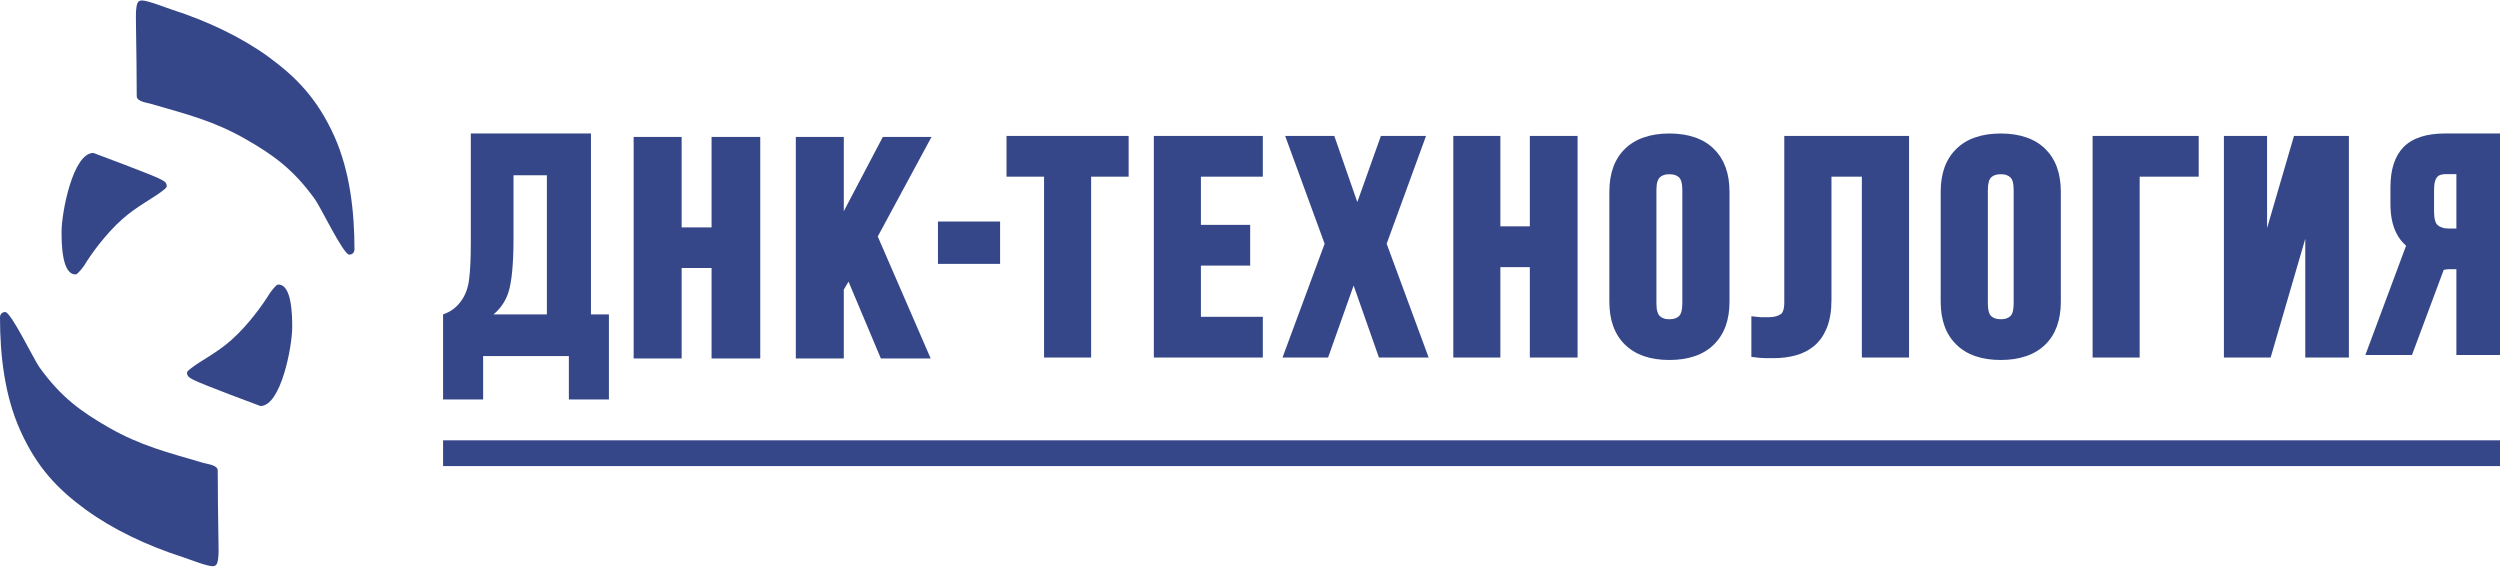 <?xml version="1.0" encoding="UTF-8"?>
<!DOCTYPE svg PUBLIC "-//W3C//DTD SVG 1.1//EN" "http://www.w3.org/Graphics/SVG/1.1/DTD/svg11.dtd">
<!-- Creator: CorelDRAW 2020 (64-Bit) -->
<svg xmlns="http://www.w3.org/2000/svg" xml:space="preserve" width="600px" height="136px" version="1.1" style="shape-rendering:geometricPrecision; text-rendering:geometricPrecision; image-rendering:optimizeQuality; fill-rule:evenodd; clip-rule:evenodd"
viewBox="0 0 217.23 49.16"
 xmlns:xlink="http://www.w3.org/1999/xlink"
 xmlns:xodm="http://www.corel.com/coreldraw/odm/2003">
 <defs>
  <style type="text/css">
   <![CDATA[
    .fil0 {fill:#354789}
    .fil1 {fill:#354789;fill-rule:nonzero}
   ]]>
  </style>
 </defs>
 <g id="Слой_x0020_1">
  <g id="_2534908111024">
   <g>
    <path class="fil0" d="M5.35 20.07c0,0.94 0,3.81 1.25,3.73 0.15,-0.01 0.64,-0.65 0.71,-0.76 0.58,-0.96 1.84,-2.73 3.32,-4.04 1.27,-1.13 2.74,-1.85 3.52,-2.48 0.25,-0.2 0.42,-0.29 0.3,-0.58 -0.08,-0.22 -0.37,-0.33 -0.59,-0.45 -0.61,-0.32 -5.73,-2.24 -5.75,-2.24 -1.78,0 -2.76,5.2 -2.76,6.82z"/>
    <path class="fil0" d="M25.39 28.42c0,-0.94 0,-3.81 -1.25,-3.73 -0.15,0.01 -0.64,0.65 -0.71,0.77 -0.58,0.95 -1.84,2.72 -3.31,4.03 -1.27,1.14 -2.75,1.85 -3.53,2.48 -0.25,0.2 -0.42,0.29 -0.3,0.58 0.09,0.22 0.38,0.34 0.6,0.45 0.6,0.33 5.73,2.24 5.74,2.24 1.79,0 2.76,-5.2 2.76,-6.82z"/>
    <path class="fil0" d="M13.14 8.99c3.09,0.9 5.44,1.47 8.26,3.09 2.35,1.35 4.1,2.6 5.97,5.2 0.49,0.68 2.47,4.81 2.98,4.81 0.09,0 0.18,-0.03 0.25,-0.07l0 0 0 0c0.12,-0.08 0.2,-0.22 0.2,-0.38 0,-3.28 -0.39,-6.8 -1.75,-9.84 -1.47,-3.26 -3.31,-5.14 -5.72,-6.9 -2.35,-1.7 -5.24,-3.09 -8.47,-4.13 -0.5,-0.17 -2.04,-0.77 -2.53,-0.77 -0.39,0 -0.43,0.32 -0.48,0.62 -0.06,0.39 -0.04,1 -0.03,1.91 0.03,1.9 0.06,3.88 0.06,5.78 0,0.48 0.85,0.56 1.26,0.68z"/>
    <path class="fil0" d="M17.66 40.18c-3.09,-0.91 -5.44,-1.48 -8.26,-3.1 -2.34,-1.35 -4.1,-2.6 -5.97,-5.2 -0.49,-0.68 -2.47,-4.81 -2.98,-4.81 -0.09,0 -0.18,0.03 -0.25,0.07l0 0 0 0c-0.12,0.08 -0.2,0.22 -0.2,0.38 0,3.28 0.39,6.8 1.76,9.84 1.46,3.26 3.3,5.14 5.71,6.9 2.35,1.7 5.24,3.09 8.47,4.13 0.51,0.17 2.04,0.77 2.53,0.77 0.39,0 0.43,-0.32 0.48,-0.62 0.06,-0.39 0.05,-1 0.03,-1.91 -0.03,-1.9 -0.06,-3.88 -0.06,-5.78 0,-0.48 -0.84,-0.55 -1.26,-0.67z"/>
   </g>
   <g>
    <path class="fil0" d="M40.91 11.56l10.44 0 0 15.72 1.56 0 0 7.39 -3.48 0 0 -3.77 -7.45 0 0 3.77 -3.48 0 0 -7.39c0.66,-0.23 1.17,-0.61 1.54,-1.13 0.38,-0.5 0.63,-1.14 0.72,-1.9 0.1,-0.76 0.15,-1.82 0.15,-3.18l0 -9.51zm17.82 19.55l-3.67 0 0 -19.25 4.17 0 0 7.86 2.6 0 0 -7.86 4.23 0 0 19.25 -4.23 0 0 -7.86 -2.6 0 0 7.86 -0.5 0zm15 -6.68l-0.41 0.7 0 5.98 -4.17 0 0 -19.25 4.17 0 0 6.45 3.39 -6.45 4.23 0 -4.67 8.65 4.6 10.6 -4.33 0 -2.81 -6.68zm-29.11 -9.24l0 5.48c0,2.28 -0.16,3.87 -0.47,4.78 -0.25,0.72 -0.67,1.33 -1.27,1.83l4.64 0 0 -12.09 -2.9 0z"/>
    <path class="fil1" d="M87.95 11.77l10.12 0 0 3.54 -3.26 0 0 15.72 -4.09 0 0 -15.72 -3.26 0 0 -3.54 0.49 0zm16.4 7.73l4.28 0 0 3.54 -4.28 0 0 4.45 5.38 0 0 3.54 -9.47 0 0 -19.26 9.47 0 0 3.54 -5.38 0 0 4.19zm19.34 -7.12l-3.2 8.76 3.65 9.89 -4.32 0 -2.2 -6.26 -2.22 6.26 -3.96 0 3.66 -9.89 -3.43 -9.37 4.27 0 2 5.75 2.05 -5.75 3.92 0 -0.22 0.61zm6.19 18.65l-3.6 0 0 -19.26 4.09 0 0 7.86 2.56 0 0 -7.86 4.15 0 0 19.26 -4.15 0 0 -7.86 -2.56 0 0 7.86 -0.49 0zm14.05 -4.68c0,0.29 0.03,0.54 0.09,0.72 0.05,0.16 0.12,0.28 0.21,0.36 0.09,0.09 0.21,0.16 0.34,0.2 0.13,0.05 0.3,0.07 0.49,0.07 0.19,0 0.35,-0.02 0.49,-0.07 0.13,-0.04 0.24,-0.11 0.34,-0.2 0.19,-0.18 0.29,-0.54 0.29,-1.08l0 -9.9c0,-0.54 -0.1,-0.9 -0.29,-1.08 -0.1,-0.09 -0.21,-0.16 -0.34,-0.2 -0.14,-0.05 -0.3,-0.07 -0.49,-0.07 -0.19,0 -0.36,0.02 -0.49,0.07 -0.13,0.04 -0.25,0.11 -0.34,0.2 -0.09,0.08 -0.16,0.2 -0.21,0.36 -0.06,0.18 -0.09,0.43 -0.09,0.72l0 9.9zm-4.09 -9.72c0,-1.6 0.45,-2.85 1.35,-3.73 0.46,-0.45 1.02,-0.79 1.68,-1.01 0.64,-0.22 1.37,-0.33 2.19,-0.33 0.82,0 1.55,0.11 2.19,0.33 0.66,0.22 1.22,0.56 1.67,1.01 0.46,0.45 0.8,0.99 1.03,1.62 0.22,0.62 0.33,1.32 0.33,2.11l0 9.54c0,0.79 -0.11,1.49 -0.33,2.11 -0.23,0.63 -0.57,1.17 -1.03,1.62 -0.45,0.45 -1.01,0.79 -1.67,1.01 -0.64,0.22 -1.37,0.33 -2.19,0.33 -1.67,0 -2.96,-0.45 -3.87,-1.34 -0.9,-0.88 -1.35,-2.13 -1.35,-3.73l0 -9.54zm21.94 -1.32l-2.64 0 0 10.7c0,0.48 -0.03,0.93 -0.1,1.33 -0.07,0.41 -0.17,0.78 -0.3,1.11 -0.14,0.33 -0.3,0.63 -0.48,0.89 -0.2,0.27 -0.41,0.5 -0.65,0.7 -0.24,0.19 -0.49,0.36 -0.76,0.49 -0.26,0.13 -0.55,0.24 -0.86,0.32 -0.29,0.08 -0.59,0.13 -0.89,0.17 -0.31,0.04 -0.62,0.06 -0.93,0.06l-0.76 0c-0.12,0 -0.25,-0.01 -0.39,-0.02 -0.13,0 -0.27,-0.02 -0.42,-0.04l-0.42 -0.05 0 -3.53 0.55 0.06c0.08,0.01 0.16,0.01 0.23,0.02 0.06,0 0.15,0 0.25,0l0.54 0c0.2,0 0.38,-0.02 0.55,-0.07 0.15,-0.04 0.3,-0.1 0.43,-0.19 0.09,-0.05 0.16,-0.15 0.21,-0.3 0.07,-0.18 0.1,-0.43 0.1,-0.74l0 -14.45 10.84 0 0 19.26 -4.1 0 0 -15.72zm10.95 11.04c0,0.54 0.1,0.9 0.29,1.08 0.1,0.09 0.21,0.16 0.34,0.2 0.14,0.05 0.3,0.07 0.49,0.07 0.19,0 0.36,-0.02 0.49,-0.07 0.13,-0.04 0.24,-0.11 0.34,-0.2 0.2,-0.18 0.29,-0.54 0.29,-1.08l0 -9.9c0,-0.54 -0.09,-0.9 -0.29,-1.08 -0.1,-0.09 -0.21,-0.16 -0.34,-0.2 -0.13,-0.05 -0.3,-0.07 -0.49,-0.07 -0.19,0 -0.35,0.02 -0.49,0.07 -0.13,0.04 -0.24,0.11 -0.34,0.2 -0.19,0.18 -0.29,0.54 -0.29,1.08l0 9.9zm-4.1 -9.72c0,-1.6 0.45,-2.85 1.36,-3.73 0.45,-0.45 1.01,-0.79 1.67,-1.01 0.64,-0.22 1.37,-0.33 2.19,-0.33 0.82,0 1.55,0.11 2.19,0.33 0.66,0.22 1.22,0.56 1.68,1.01 0.45,0.45 0.8,0.99 1.02,1.62 0.22,0.62 0.33,1.32 0.33,2.11l0 9.54c0,1.6 -0.45,2.85 -1.35,3.73 -0.46,0.45 -1.02,0.79 -1.68,1.01 -0.64,0.22 -1.37,0.33 -2.19,0.33 -1.67,0 -2.96,-0.45 -3.86,-1.34 -0.91,-0.88 -1.36,-2.13 -1.36,-3.73l0 -9.54zm16.8 14.4l-3.6 0 0 -19.26 9.22 0 0 3.54 -5.13 0 0 15.72 -0.49 0zm11.5 0l-3.69 0 0 -19.26 3.75 0 0 8.01 2.34 -8.01 4.77 0 0 19.26 -3.79 0 0 -10.32 -3.01 10.32 -0.37 0z"/>
    <path class="fil1" d="M212.51 15.09c-0.36,0 -0.62,0.09 -0.76,0.28 -0.08,0.09 -0.14,0.23 -0.18,0.4 -0.05,0.2 -0.07,0.45 -0.07,0.75l0 1.81c0,0.33 0.03,0.59 0.09,0.8 0.05,0.18 0.13,0.31 0.22,0.39 0.1,0.09 0.23,0.16 0.38,0.21 0.16,0.06 0.36,0.09 0.58,0.09l0.67 0 0 -4.73 -0.93 0zm-0.17 8.32l-2.76 7.4 -4.05 0 3.54 -9.5c-0.34,-0.29 -0.63,-0.66 -0.84,-1.08 -0.35,-0.69 -0.52,-1.54 -0.52,-2.55l0 -1.44c0,-1.54 0.37,-2.7 1.13,-3.49 0.39,-0.4 0.89,-0.7 1.51,-0.9 0.59,-0.19 1.28,-0.29 2.08,-0.29l4.8 0 0 19.25 -3.79 0 0 -7.46 -0.54 0c-0.21,0 -0.4,0.02 -0.56,0.06z"/>
    <rect class="fil0" x="81.5" y="19.21" width="5.4" height="3.68"/>
   </g>
   <rect class="fil0" x="38.5" y="38.22" width="178.73" height="2.24"/>
  </g>
 </g>
</svg>
